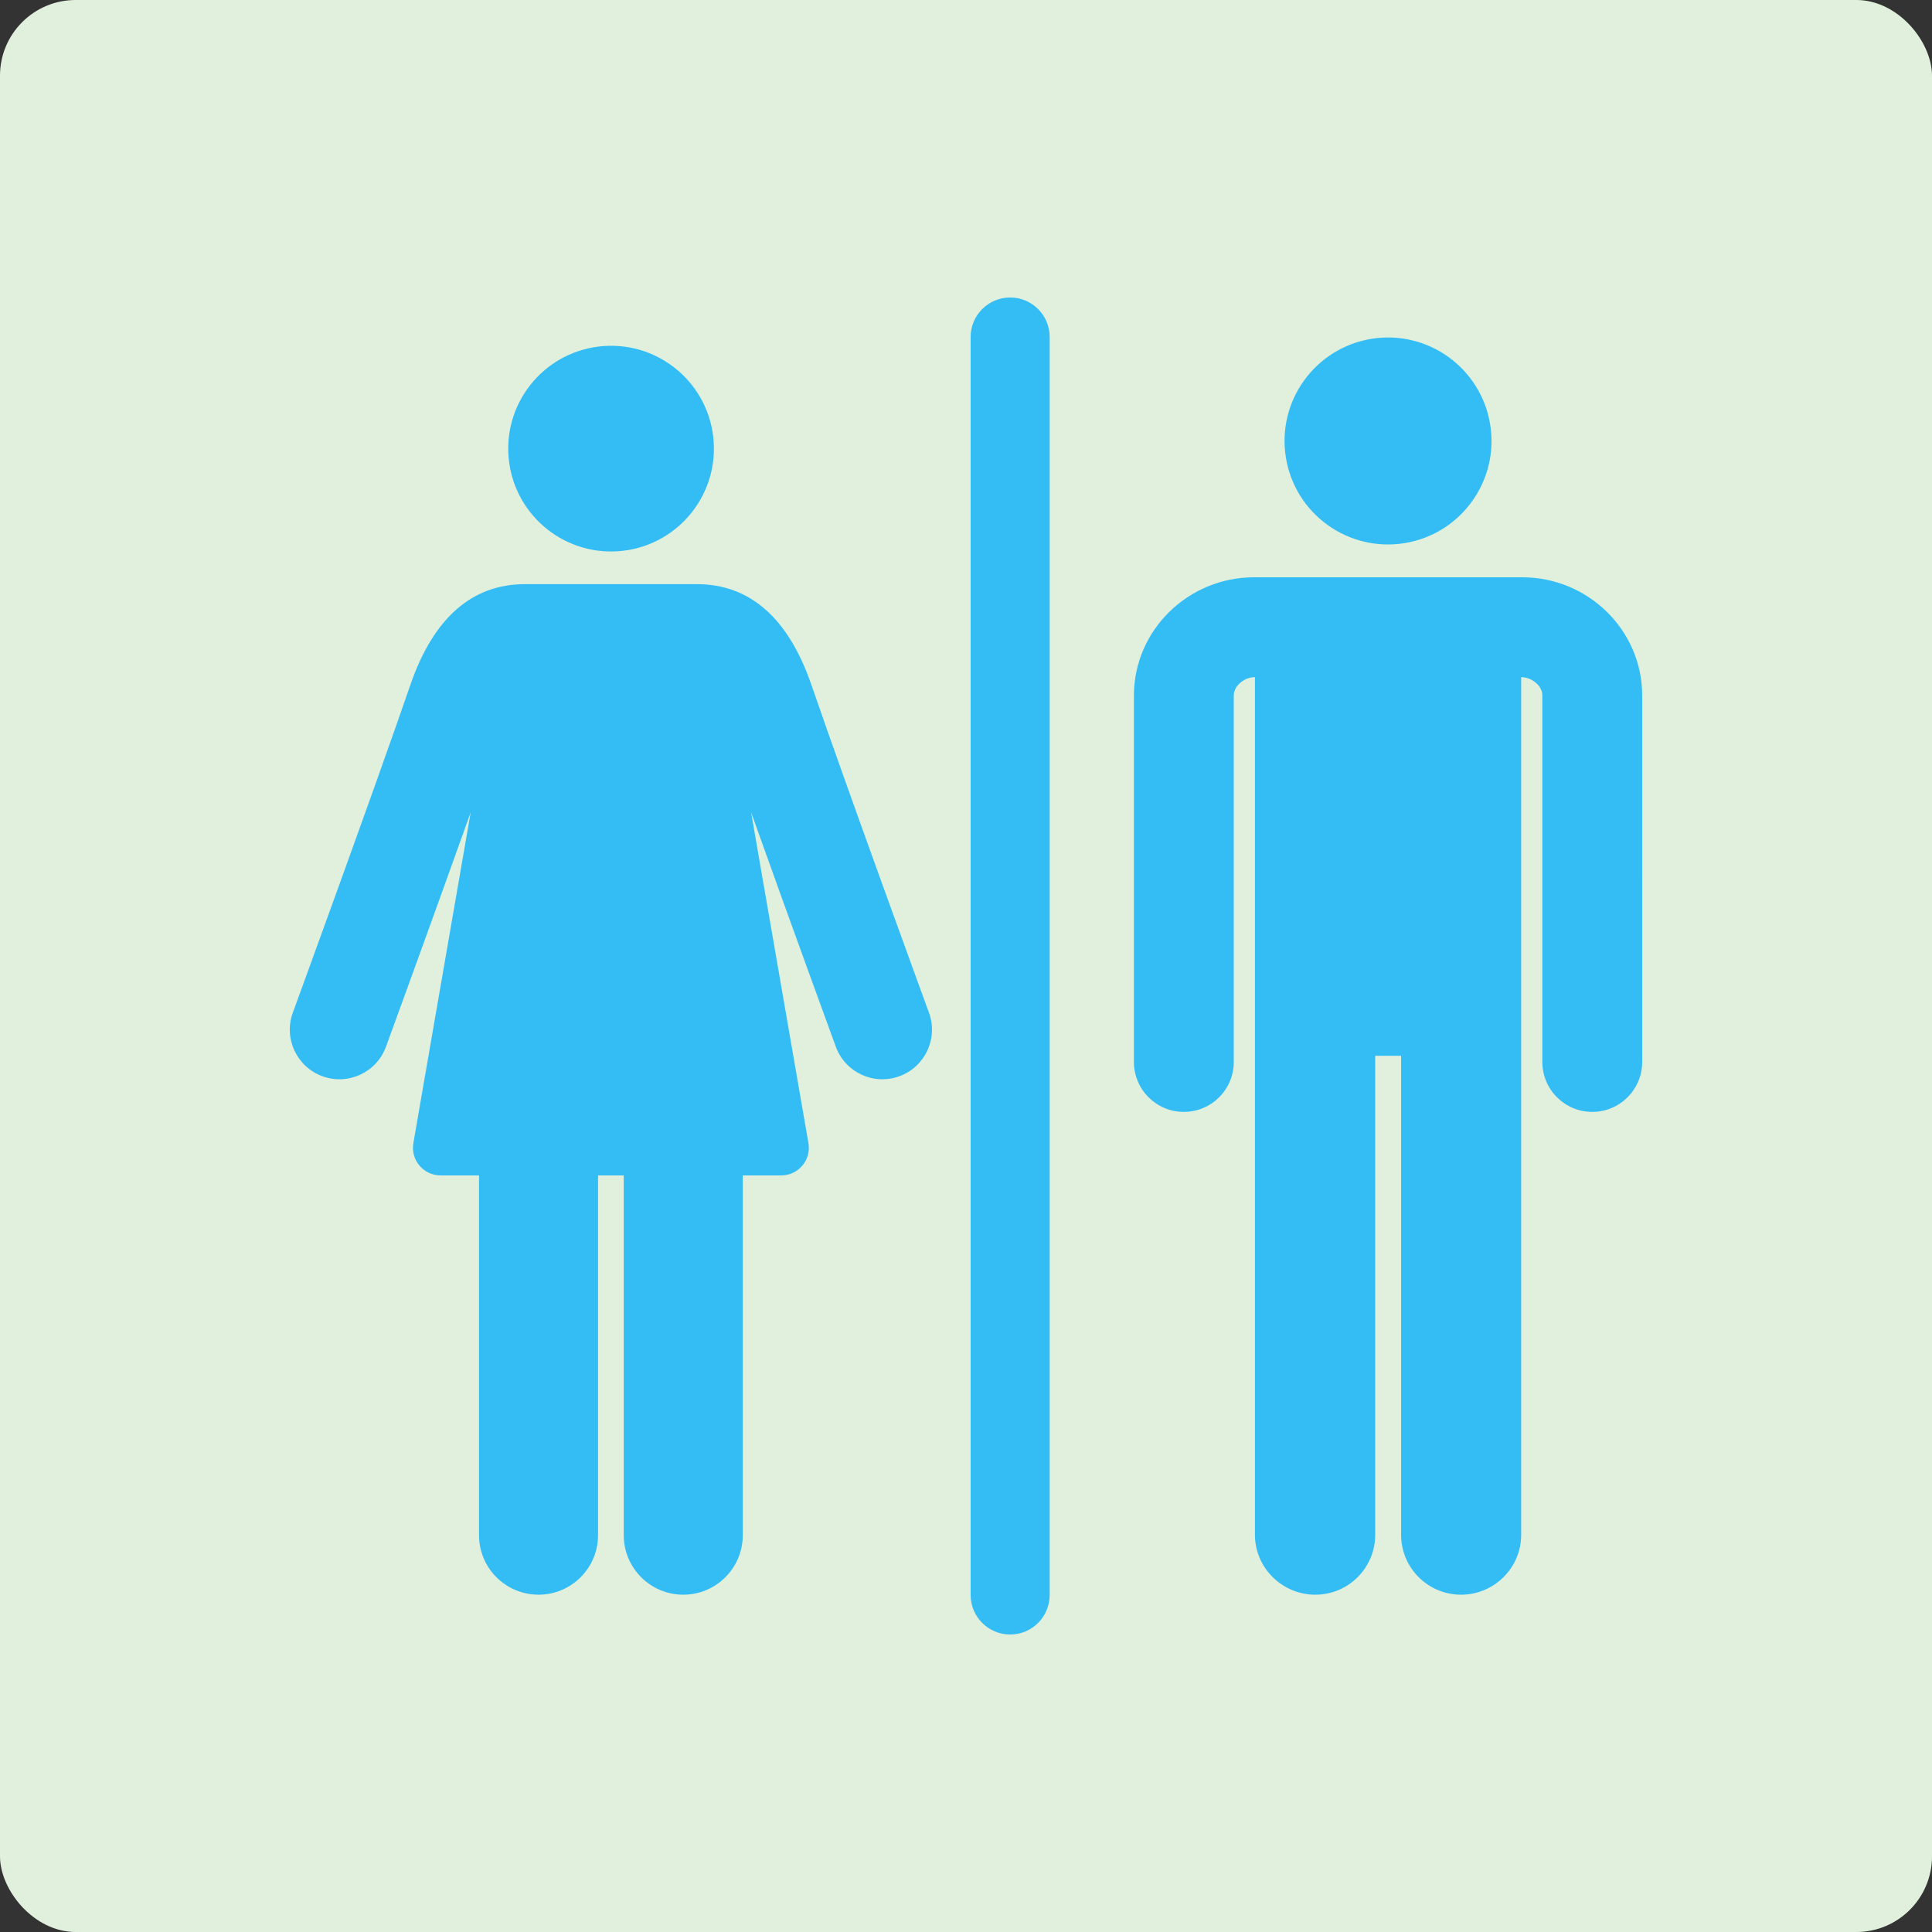 <svg xmlns="http://www.w3.org/2000/svg" version="1.1" xmlns:xlink="http://www.w3.org/1999/xlink" xmlns:svgjs="http://svgjs.com/svgjs" width="512" height="512" x="0" y="0" viewBox="0 0 510.628 510.628" style="enable-background:new 0 0 512 512" xml:space="preserve" class=""><rect x="0" y="0" width="510.628" height="510.628" fill="#333333" stroke="none"/><rect width="510.628" height="510.628" rx="20" ry="20" fill="#e1f0dd" shape="rounded"></rect><g transform="matrix(0.7,0,0,0.7,76.594,76.594)"><g xmlns="http://www.w3.org/2000/svg"><g><g><ellipse cx="414.705" cy="57.011" rx="39.075" ry="39.075" transform="matrix(.987 -.16 .16 .987 -3.777 67.164)" fill="#34bdf5" data-original="#000000"></ellipse><path d="m510.627 152.935c-.123-24.479-20.45-44.393-45.313-44.393-10.055 0-89.362 0-101.218 0-24.904 0-45.264 19.915-45.387 44.488v138.514c0 10.413 8.441 18.854 18.854 18.854s18.854-8.441 18.854-18.854v-138.419c.018-3.598 3.989-6.875 7.99-6.875v323.818c0 12.495 10.294 22.625 22.789 22.625s22.625-10.129 22.625-22.625v-180.843h9.768v180.843c0 12.495 10.129 22.625 22.625 22.625 12.495 0 22.721-10.129 22.721-22.625 0-.154 0-323.711 0-323.818 3.962 0 7.966 3.277 7.984 6.781v138.514c0 10.413 8.441 18.854 18.854 18.854s18.854-8.441 18.854-18.854z" fill="#34bdf5" data-original="#000000"></path></g><g><ellipse cx="121.235" cy="59.955" rx="38.811" ry="38.811" transform="matrix(.998 -.071 .071 .998 -3.945 8.745)" fill="#34bdf5" data-original="#000000"></ellipse><path d="m241.327 272.921c-.307-.84-30.884-84.495-44.35-123.682-8.688-25.282-23.256-38.102-43.299-38.102-19.511 0-43.092 0-64.883 0-20.043 0-34.611 12.819-43.299 38.102-13.467 39.183-44.045 122.841-44.352 123.682-3.552 9.714 1.444 20.467 11.157 24.019 9.694 3.544 20.46-1.426 24.019-11.157.232-.633 17.584-48.108 31.97-88.467l-21.64 124.873c-1.103 6.363 3.816 12.192 10.25 12.192h14.541v135.839c0 12.411 10.061 22.472 22.472 22.472s22.472-10.061 22.472-22.472v-135.839h9.702v135.839c0 12.411 10.061 22.472 22.472 22.472s22.472-10.061 22.472-22.472v-135.839h14.54c6.441 0 11.356-5.81 10.25-12.192l-21.641-124.878c14.386 40.36 31.74 87.837 31.971 88.471 3.557 9.73 14.32 14.703 24.019 11.157 9.713-3.551 14.709-14.305 11.157-24.018z" fill="#34bdf5" data-original="#000000"></path></g></g><g><path d="m271.986 507.724c-8.244 0-14.927-6.683-14.927-14.927v-474.966c0-8.244 6.683-14.927 14.927-14.927s14.927 6.683 14.927 14.927v474.966c.001 8.244-6.683 14.927-14.927 14.927z" fill="#34bdf5" data-original="#000000"></path></g></g></g></svg>